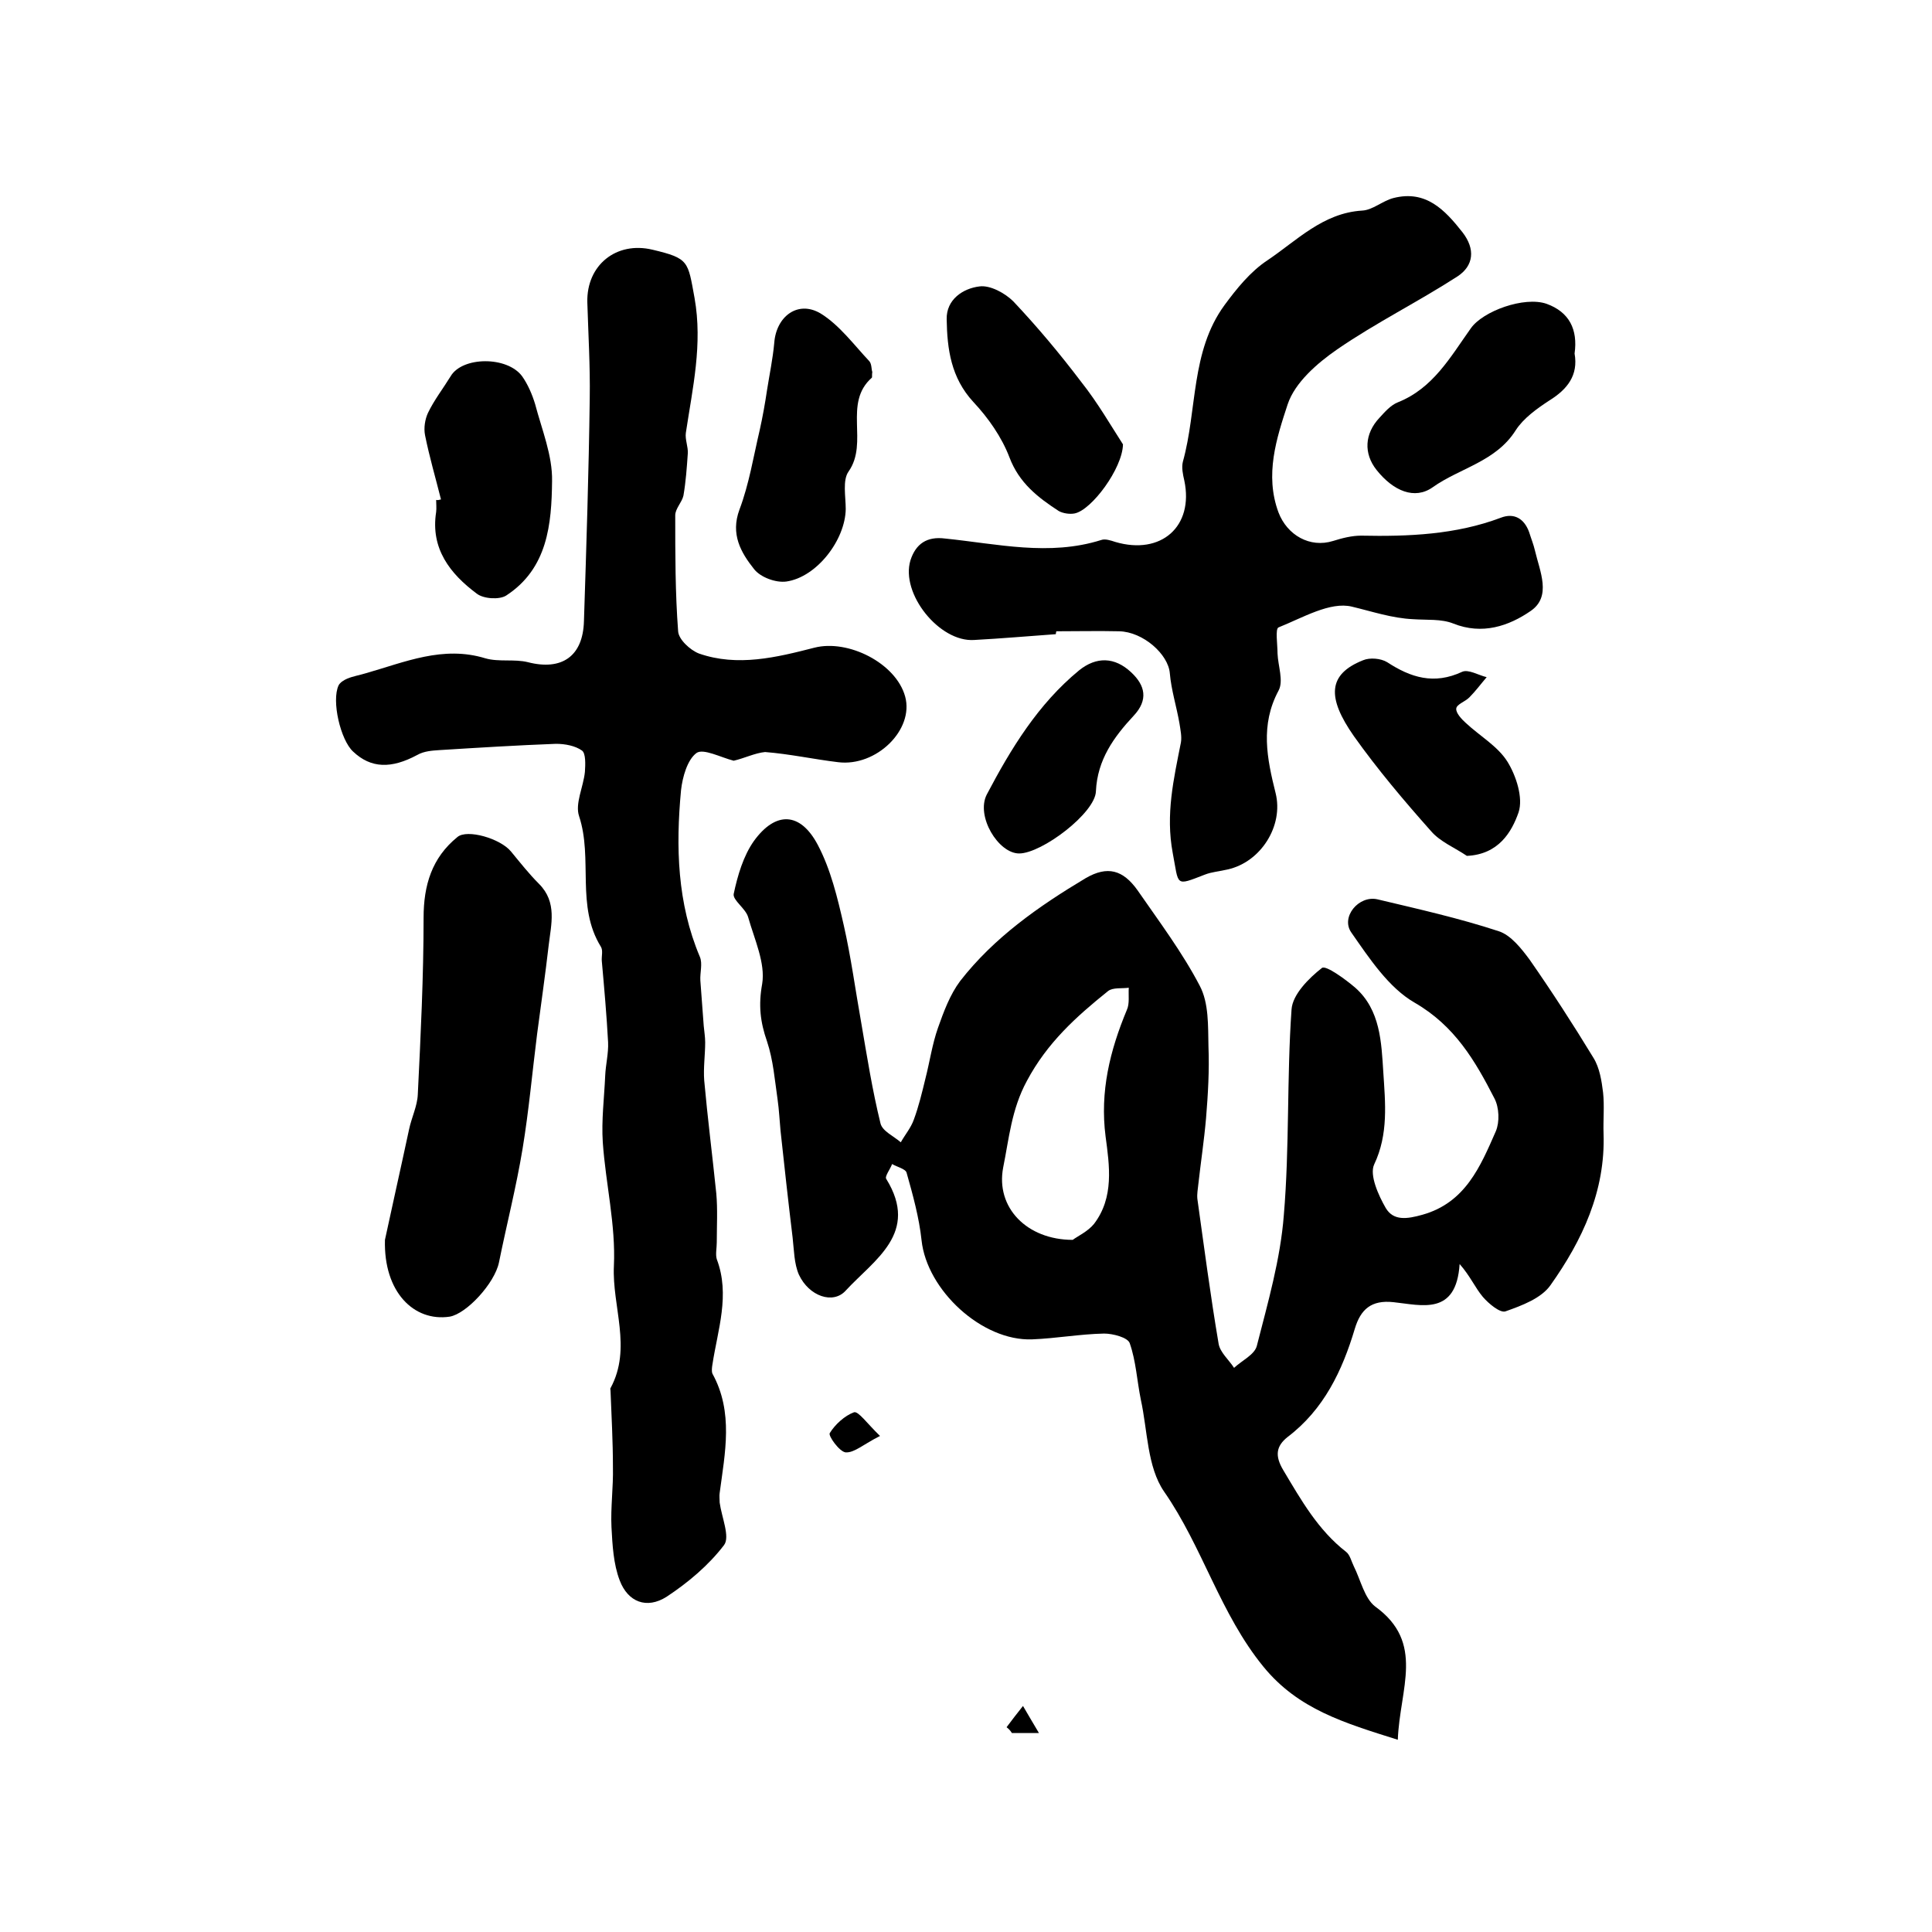 <?xml version="1.0" encoding="utf-8"?>
<!-- Generator: Adobe Illustrator 22.0.0, SVG Export Plug-In . SVG Version: 6.00 Build 0)  -->
<svg version="1.1" id="图层_1" xmlns="http://www.w3.org/2000/svg" xmlns:xlink="http://www.w3.org/1999/xlink" x="0px" y="0px"
	 viewBox="0 0 400 400" style="enable-background:new 0 0 400 400;" xml:space="preserve">
<style type="text/css">
	.st0{fill:#FFFFFF;}
</style>
<g>
	
	<path d="M289.4,360.2c-11.1-3.5-20.6-6.3-27.8-15.1c-9-11-12.6-24.8-20.6-36.3c-3.5-5.1-3.4-12.6-4.8-19c-0.8-3.9-1-8-2.3-11.7
		c-0.4-1.2-3.5-2-5.3-2c-5,0.1-9.9,1-14.9,1.2c-10.4,0.4-21.8-10.2-22.9-20.5c-0.5-4.7-1.8-9.4-3.1-14c-0.2-0.8-2-1.2-3-1.8
		c-0.4,1.1-1.6,2.6-1.2,3.1c6.9,11.2-2.5,16.7-8.4,23.1c-2.6,2.9-7.6,1.2-9.7-3.3c-1-2.3-1-5.1-1.3-7.7c-0.9-7.4-1.7-14.7-2.5-22.1
		c-0.2-2.1-0.3-4.3-0.6-6.4c-0.6-4.1-0.9-8.2-2.2-12.1c-1.4-4-1.8-7.5-1-11.9c0.7-4.3-1.6-9.2-2.9-13.8c-0.5-1.8-3.2-3.5-3-4.8
		c0.8-3.8,2-7.9,4.2-11c4.5-6.2,9.6-6,13.2,0.8c2.7,5.1,4.1,11,5.4,16.7c1.5,6.6,2.4,13.4,3.6,20.1c1.2,7,2.3,14,4,20.9
		c0.4,1.6,2.7,2.6,4.2,3.9c0.9-1.6,2.1-3,2.7-4.7c1-2.7,1.7-5.6,2.4-8.5c0.9-3.5,1.4-7.1,2.6-10.5c1.2-3.4,2.5-6.9,4.6-9.7
		c7-9,16.3-15.5,26-21.3c4.5-2.6,7.7-1.7,10.7,2.5c4.5,6.5,9.3,12.9,12.9,19.8c1.9,3.6,1.7,8.3,1.8,12.6c0.2,4.9-0.1,9.9-0.5,14.8
		c-0.4,4.6-1.1,9.2-1.6,13.7c-0.1,1-0.3,2-0.2,3c1.4,10,2.7,20,4.4,30c0.3,1.8,2.1,3.3,3.2,5c1.6-1.5,4.2-2.7,4.7-4.5
		c2.3-9,4.9-18,5.6-27.1c1.2-14.1,0.6-28.4,1.6-42.6c0.2-3.1,3.6-6.5,6.3-8.6c0.8-0.6,4.8,2.3,6.9,4.1c5.2,4.6,5.4,11.3,5.8,17.5
		c0.4,6.3,1.1,12.8-1.9,19.1c-1,2.2,0.9,6.4,2.4,9c1.6,2.7,4.4,2.3,7.6,1.4c8.9-2.5,12-10,15.2-17.3c0.8-1.9,0.7-4.9-0.3-6.8
		c-4-7.8-8.2-15-16.5-19.8c-5.4-3.1-9.4-9.2-13.1-14.5c-2.3-3.2,1.5-7.8,5.4-6.9c8.4,2,16.9,3.9,25.1,6.6c2.5,0.8,4.7,3.6,6.4,5.9
		c4.6,6.6,9,13.4,13.2,20.3c1.3,2.1,1.7,4.8,2,7.2c0.3,2.8,0,5.7,0.1,8.5c0.4,11.9-4.4,22.1-11,31.4c-1.9,2.7-5.9,4.2-9.3,5.4
		c-1.1,0.4-3.5-1.6-4.7-3c-1.6-1.9-2.6-4.3-4.8-6.8c-0.7,10.8-7.9,8.5-13.7,7.9c-4.6-0.5-6.8,1.5-8,5.5c-2.6,8.7-6.4,16.7-13.9,22.4
		c-2.4,1.9-2.7,3.9-0.9,6.9c3.7,6.2,7.2,12.4,13,16.9c0.8,0.6,1.1,2,1.6,3c1.4,2.8,2.2,6.6,4.4,8.3
		C295.1,340.1,289.8,349.6,289.4,360.2z M222.1,256.7c0.9-0.7,3.1-1.7,4.4-3.3c4.2-5.5,3.2-12.1,2.4-18.1
		c-1.2-9.3,0.9-17.8,4.4-26.2c0.6-1.3,0.3-3,0.4-4.6c-1.4,0.2-3.3-0.1-4.3,0.7c-6.6,5.3-12.6,10.7-16.8,18.6
		c-3.2,5.9-3.7,12-4.9,17.9C206.1,250,212.6,256.7,222.1,256.7z"/>
	<path d="M151.9,157.5c-2.7-0.7-6.3-2.6-7.7-1.6c-1.9,1.4-2.9,5-3.2,7.7c-1.1,11.7-0.8,23.4,3.9,34.5c0.6,1.4,0,3.3,0.1,4.9
		c0.2,3.1,0.5,6.3,0.7,9.4c0.1,1.1,0.3,2.3,0.3,3.4c0,2.6-0.4,5.3-0.2,7.9c0.7,7.8,1.7,15.6,2.5,23.4c0.3,3.3,0.1,6.7,0.1,10.1
		c0,1.2-0.3,2.5,0,3.5c2.8,7.4,0.2,14.6-0.9,21.8c-0.1,0.6-0.2,1.4,0,1.9c4.4,8,2.6,16.4,1.5,24.7c-0.1,0.6,0,1.3,0,2
		c0.4,3,2.2,7.1,0.9,8.8c-3.2,4.2-7.5,7.8-11.9,10.7c-4.1,2.6-8,1.1-9.7-3.4c-1.3-3.4-1.5-7.3-1.7-11c-0.2-4.1,0.4-8.3,0.3-12.5
		c0-5.3-0.3-10.6-0.5-15.8c0-0.2-0.1-0.4,0-0.5c4.5-8.3,0.3-16.9,0.7-25.3c0.4-8.5-1.7-17-2.3-25.6c-0.3-4.6,0.3-9.2,0.5-13.8
		c0.1-2.3,0.7-4.6,0.6-6.9c-0.3-5.6-0.8-11.2-1.3-16.8c-0.1-1,0.3-2.2-0.2-3c-5.2-8.4-1.6-18.2-4.5-27c-0.9-2.6,0.9-6.1,1.2-9.2
		c0.1-1.5,0.2-3.8-0.6-4.4c-1.4-1-3.5-1.4-5.4-1.4c-8,0.3-16.1,0.8-24.1,1.3c-1.5,0.1-3.2,0.2-4.6,1c-5.4,2.9-9.6,2.8-13.3-0.7
		c-2.6-2.4-4.5-10.5-3-13.7c0.3-0.6,1.1-1.1,1.8-1.4c1.2-0.5,2.5-0.7,3.8-1.1c8.1-2.3,16-5.8,24.8-3.1c2.8,0.8,6,0.1,8.8,0.8
		c7,1.8,11.4-1.2,11.6-8.5c0.5-15.4,1-30.8,1.2-46.2c0.1-6.6-0.3-13.2-0.5-19.8c-0.2-7.7,6-12.7,13.5-10.9c7.6,1.8,7.3,2.4,8.7,10
		c1.7,9.6-0.4,18.6-1.8,27.9c-0.2,1.4,0.5,2.9,0.4,4.3c-0.2,2.9-0.4,5.8-0.9,8.7c-0.3,1.4-1.7,2.7-1.7,4.1c0,8,0,16.1,0.6,24
		c0.1,1.7,2.5,3.9,4.3,4.6c8,2.8,16.1,0.8,23.9-1.2c7-1.8,16.9,3.2,18.8,10.1c1.9,6.9-6,14.6-13.9,13.6c-5-0.6-10-1.7-15.1-2.1
		C156.3,155.9,154.1,157,151.9,157.5z"/>
	<path d="M218.6,131.3c-5.6,0.4-11.3,0.9-16.9,1.2c-7.2,0.5-15.3-9.6-13.2-16.5c1.1-3.4,3.4-5,7.2-4.5c10.8,1.1,21.5,3.7,32.3,0.3
		c0.8-0.3,2,0.1,2.9,0.4c9.5,2.8,16.3-3.2,14.3-12.7c-0.3-1.3-0.6-2.7-0.3-3.9c3-10.8,1.6-22.8,8.6-32.4c2.5-3.4,5.4-7,8.9-9.3
		c6.1-4.1,11.5-9.8,19.6-10.3c2.2-0.1,4.2-2,6.5-2.6c6.7-1.7,10.6,2.4,14.3,7.1c2.7,3.5,2.3,6.9-1,9.1c-8.2,5.3-16.9,9.6-24.9,15.1
		c-4.2,2.9-8.8,6.9-10.3,11.4c-2.3,7-4.8,14.6-1.9,22.4c1.8,4.7,6.5,7.4,11.3,5.9c1.9-0.6,3.9-1.1,5.8-1.1
		c9.8,0.2,19.6-0.2,28.9-3.7c2.8-1.1,4.9,0.2,5.9,3c0.4,1.3,0.9,2.5,1.2,3.8c1,4.3,3.5,9.5-0.9,12.5c-4.5,3.1-10,5-16,2.6
		c-2.5-1-5.5-0.7-8.3-0.9c-4.4-0.2-8.5-1.6-12.7-2.6c-4.5-1.1-10.2,2.3-15.2,4.3c-0.7,0.3-0.2,3.5-0.2,5.4c0.1,2.6,1.3,5.7,0.2,7.7
		c-3.8,7.1-2.4,14-0.6,21.2c1.7,6.8-3.1,14.3-9.9,15.8c-1.6,0.4-3.3,0.5-4.8,1.1c-6.2,2.4-5.3,2.3-6.6-4.5c-1.5-8,0.2-15.3,1.7-22.9
		c0.2-1.2-0.1-2.6-0.3-3.9c-0.6-3.5-1.7-6.9-2-10.4c-0.3-3.9-5.5-8.6-10.5-8.7c-4.3-0.1-8.7,0-13,0
		C218.6,131.1,218.6,131.2,218.6,131.3z"/>
	<path d="M79.7,256.7c1.3-6.1,3.2-14.5,5-22.9c0.5-2.4,1.7-4.8,1.8-7.2c0.6-12.2,1.2-24.4,1.2-36.6c0-6.7,1.7-12.4,7-16.7
		c2-1.7,8.9,0.3,11.1,3c1.9,2.3,3.7,4.6,5.8,6.7c3.8,3.8,2.5,8.4,2,12.7c-0.7,6.1-1.6,12.3-2.4,18.4c-1,7.9-1.7,15.8-3,23.7
		c-1.3,7.9-3.3,15.7-4.9,23.6c-0.9,4.3-6.7,10.6-10.2,11.2C85.7,273.7,79.4,267.5,79.7,256.7z"/>
	<path d="M180.6,77c-0.1,0.6,0,1.1-0.1,1.2c-6,5.3-0.6,13.4-4.8,19.4c-1.3,1.8-0.6,5.2-0.6,7.8c-0.1,6.4-6,14.1-12.3,15
		c-2.2,0.3-5.4-0.9-6.7-2.6c-2.7-3.4-4.9-7.2-3-12.3c2-5.3,2.9-11,4.2-16.5c0.6-2.7,1.1-5.5,1.5-8.2c0.5-3.2,1.2-6.5,1.5-9.8
		c0.4-5.5,4.9-8.9,9.6-6.1c3.9,2.4,6.9,6.5,10.1,9.9C180.5,75.4,180.4,76.5,180.6,77z"/>
	<path d="M91.3,103.4c-1.1-4.4-2.4-8.8-3.3-13.3c-0.3-1.5,0-3.3,0.6-4.6c1.3-2.7,3.1-5,4.7-7.6c2.4-4.1,11.7-4.2,14.8,0
		c1.2,1.7,2.1,3.8,2.7,5.8c1.4,5.3,3.6,10.6,3.5,15.9c-0.1,8.9-0.9,18.1-9.5,23.7c-1.4,0.9-4.7,0.7-6.1-0.4
		c-5.5-4.1-9.6-9.3-8.4-16.9c0.1-0.8,0-1.7,0-2.5C90.6,103.6,90.9,103.5,91.3,103.4z"/>
	<path d="M232.5,92c-0.1,5-6.5,13.6-10,14.3c-1,0.2-2.4,0-3.3-0.5c-4.3-2.8-8.2-5.8-10.2-11.1c-1.6-4.2-4.4-8.2-7.5-11.5
		c-4.6-5-5.4-10.9-5.5-17.1c-0.1-4.1,3.4-6.4,6.8-6.8c2.2-0.3,5.3,1.4,7,3.1c5,5.3,9.6,10.8,14,16.6C227.3,83.4,230.1,88.3,232.5,92
		z"/>
	<path d="M326,73.2c0.8,4.5-1.5,7.4-5.2,9.7c-2.6,1.7-5.4,3.7-7,6.2c-4.1,6.5-11.6,7.8-17.2,11.8c-3.7,2.6-8.1,0.8-11.6-3.6
		c-2.7-3.4-2.5-7.5,0.6-10.8c1.1-1.2,2.3-2.6,3.8-3.2c7.3-2.9,10.9-9.4,15.1-15.3c2.5-3.6,11.1-6.7,15.7-5.1
		C324.9,64.6,326.7,68.2,326,73.2z"/>
	<path d="M303.7,177.2c-2.5-1.7-5.5-2.9-7.4-5.1c-5.6-6.3-11.1-12.8-16-19.7c-5.6-8-5.4-12.8,1.9-15.7c1.4-0.6,3.7-0.4,5,0.4
		c4.9,3.2,9.7,4.7,15.5,2c1.3-0.6,3.4,0.7,5.1,1.1c-1.2,1.4-2.3,2.9-3.6,4.2c-0.9,0.9-2.6,1.4-2.7,2.3c-0.1,0.9,1.1,2.2,2,3
		c2.9,2.7,6.6,4.8,8.6,8c1.8,2.9,3.3,7.5,2.3,10.5C313,172.2,310.3,176.9,303.7,177.2z"/>
	<path d="M211,176.7c-4.3,0-9-7.7-6.7-12.2c5-9.5,10.6-18.7,19.1-25.7c3.6-2.9,7.4-2.8,10.8,0.4c2.9,2.7,3.6,5.7,0.5,9
		c-4.1,4.4-7.5,9.1-7.8,15.6C226.8,168.3,215.7,176.7,211,176.7z"/>
	<path d="M182.2,297.3c-3.4,1.7-5.3,3.5-7.1,3.4c-1.3-0.1-3.7-3.5-3.3-4c1.1-1.8,3.1-3.6,5-4.3C177.7,292.1,179.5,294.7,182.2,297.3
		z"/>
	<path d="M208.4,357.6c1.1-1.5,2.3-3,3.4-4.4c0.9,1.6,1.9,3.2,3.3,5.6c-2.8,0-4.2,0-5.6,0C209.2,358.3,208.8,357.9,208.4,357.6z"/>
	
</g>
</svg>
